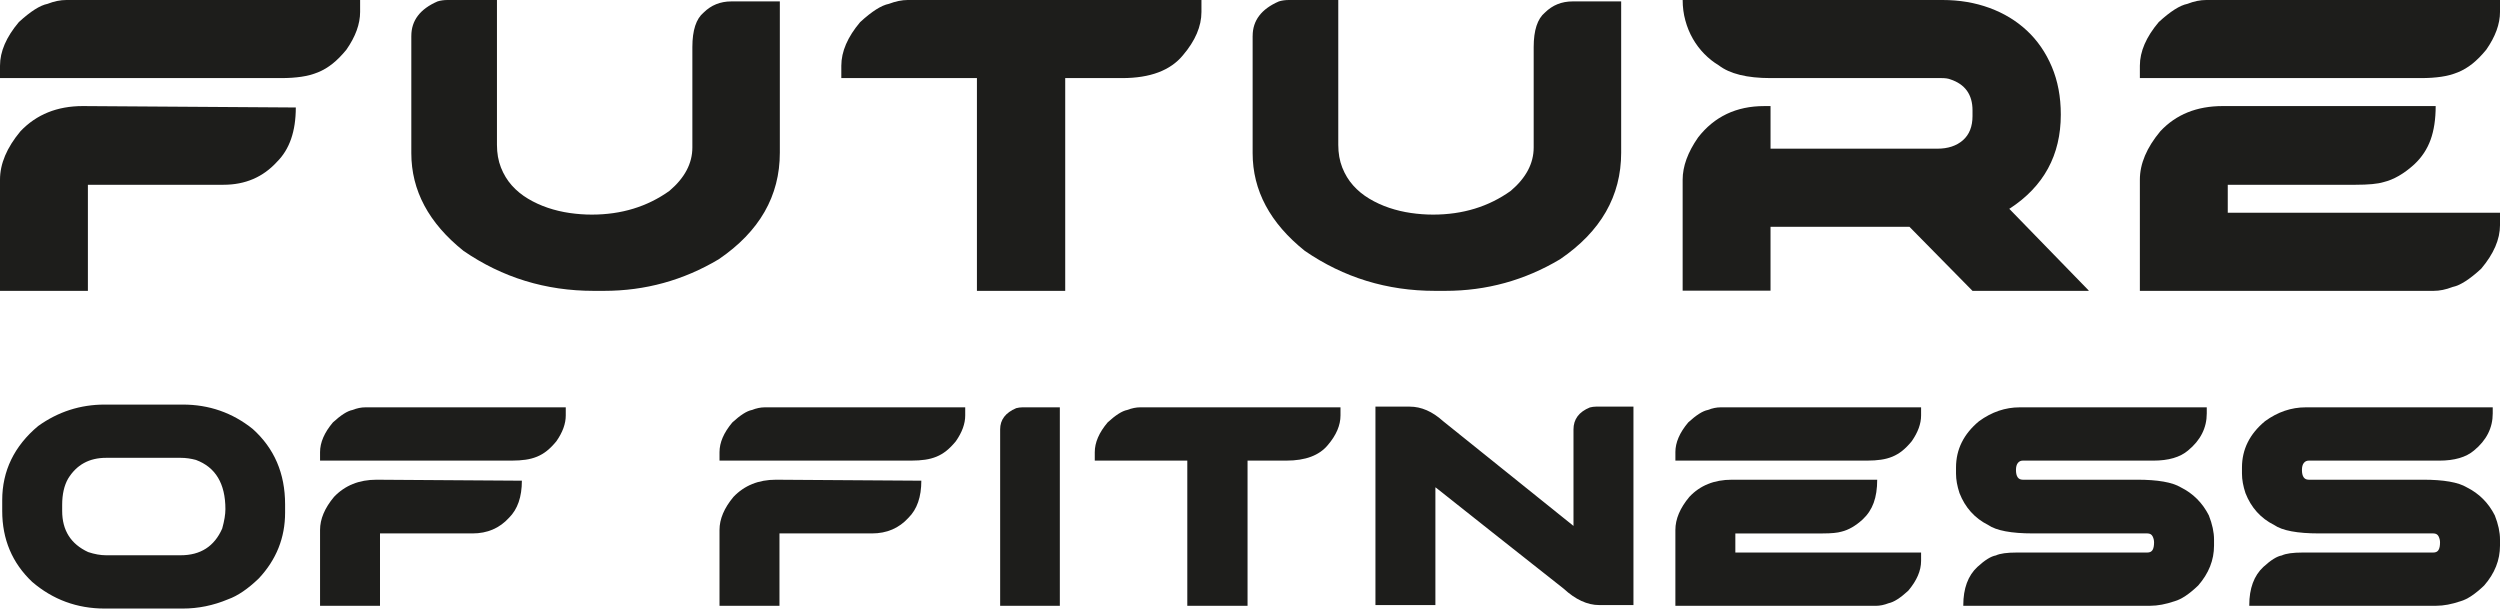 <svg width="152" height="37" viewBox="0 0 152 37" fill="none" xmlns="http://www.w3.org/2000/svg">
<g clip-path="url(#clip0_12_730)">
<path d="M0 3.996C0 3.133 0.382 2.249 1.146 1.344C1.852 0.695 2.433 0.325 2.889 0.235C3.288 0.078 3.67 0 4.035 0H21.895V0.727C21.895 1.459 21.617 2.224 21.061 3.021C20.779 3.366 20.499 3.65 20.22 3.872C19.942 4.094 19.647 4.269 19.336 4.396C19.024 4.523 18.686 4.614 18.32 4.667C17.955 4.721 17.549 4.748 17.1 4.748H0V3.996ZM0 10.926C0 9.956 0.415 8.974 1.246 7.978C2.217 6.959 3.48 6.449 5.032 6.449L17.985 6.535C17.985 7.983 17.603 9.084 16.839 9.84C15.992 10.77 14.908 11.234 13.589 11.234H5.344V17.684H0V10.925V10.926Z" fill="#1D1D1B"/>
<path d="M25.009 2.183C25.009 1.246 25.541 0.547 26.603 0.086C26.786 0.028 26.99 0 27.214 0H30.215V8.805C30.215 9.315 30.296 9.776 30.458 10.187C30.62 10.598 30.84 10.96 31.117 11.272C31.395 11.585 31.724 11.854 32.101 12.08C32.479 12.306 32.882 12.491 33.31 12.635C33.738 12.779 34.179 12.884 34.636 12.95C35.093 13.016 35.541 13.048 35.981 13.048C37.782 13.048 39.356 12.567 40.701 11.605C41.631 10.816 42.096 9.936 42.096 8.966V2.861C42.096 1.841 42.324 1.143 42.781 0.764C43.238 0.312 43.798 0.086 44.463 0.086H47.414V9.286C47.414 11.917 46.177 14.075 43.703 15.761C41.553 17.043 39.228 17.684 36.728 17.684H36.093C33.178 17.684 30.542 16.875 28.184 15.255C26.066 13.562 25.008 11.58 25.008 9.311V2.183H25.009Z" fill="#1D1D1B"/>
<path d="M59.397 4.748H51.152V3.996C51.152 3.133 51.534 2.249 52.298 1.344C53.004 0.695 53.585 0.325 54.042 0.235C54.457 0.078 54.839 0 55.188 0H73.048V0.727C73.048 1.599 72.674 2.475 71.927 3.354C71.163 4.284 69.93 4.748 68.228 4.748H64.765V17.684H59.397V4.748Z" fill="#1D1D1B"/>
<path d="M76.162 2.183C76.162 1.246 76.693 0.547 77.756 0.086C77.938 0.028 78.142 0 78.366 0H81.367V8.805C81.367 9.315 81.448 9.776 81.61 10.187C81.772 10.598 81.992 10.96 82.27 11.272C82.548 11.585 82.876 11.854 83.254 12.08C83.631 12.306 84.034 12.491 84.462 12.635C84.889 12.779 85.332 12.884 85.788 12.95C86.245 13.016 86.693 13.048 87.133 13.048C88.934 13.048 90.508 12.567 91.853 11.605C92.783 10.816 93.248 9.936 93.248 8.966V2.861C93.248 1.841 93.477 1.143 93.933 0.764C94.39 0.312 94.95 0.086 95.615 0.086H98.567V9.286C98.567 11.917 97.33 14.075 94.855 15.761C92.705 17.043 90.38 17.684 87.88 17.684H87.245C84.331 17.684 81.694 16.875 79.336 15.255C77.219 13.562 76.16 11.58 76.16 9.311V2.183H76.162Z" fill="#1D1D1B"/>
<path d="M102.305 10.927C102.305 10.113 102.617 9.258 103.24 8.362C104.228 7.088 105.569 6.45 107.263 6.45H107.649V9.04H117.787C118.435 9.04 118.954 8.869 119.344 8.528C119.734 8.187 119.929 7.695 119.929 7.054V6.709C119.929 5.747 119.476 5.118 118.572 4.822C118.447 4.773 118.273 4.748 118.049 4.748H107.649C106.221 4.748 105.17 4.489 104.498 3.971C104.182 3.782 103.889 3.55 103.619 3.274C103.349 2.999 103.117 2.69 102.922 2.349C102.727 2.008 102.575 1.638 102.468 1.239C102.359 0.84 102.306 0.427 102.306 0H118.111C119.132 0 120.081 0.16 120.958 0.481C121.834 0.801 122.593 1.262 123.237 1.862C123.88 2.462 124.384 3.194 124.749 4.057C125.115 4.921 125.297 5.891 125.297 6.968C125.297 9.427 124.263 11.33 122.196 12.678H122.171V12.703L126.991 17.66V17.685H119.929L116.093 13.788H107.648V17.673H102.305V10.928L102.305 10.927Z" fill="#1D1D1B"/>
<path d="M130.104 3.996C130.104 3.133 130.486 2.249 131.25 1.344C131.956 0.695 132.537 0.325 132.994 0.235C133.392 0.078 133.774 0 134.14 0H152V0.727C152 1.459 151.721 2.224 151.165 3.021C150.883 3.366 150.602 3.65 150.325 3.872C150.046 4.094 149.752 4.269 149.44 4.396C149.128 4.523 148.79 4.614 148.425 4.667C148.059 4.721 147.652 4.748 147.204 4.748H130.104V3.996H130.104ZM130.104 10.926C130.104 9.956 130.519 8.974 131.35 7.978C132.305 6.959 133.567 6.449 135.136 6.449H148.089C148.089 7.247 147.985 7.932 147.778 8.502C147.57 9.074 147.242 9.569 146.794 9.988C146.163 10.564 145.536 10.925 144.913 11.074C144.565 11.181 144 11.234 143.22 11.234H135.448V12.936H152V13.688C152 14.551 151.618 15.436 150.854 16.34C150.149 16.99 149.567 17.36 149.11 17.45C148.712 17.606 148.33 17.684 147.964 17.684H130.104V10.926Z" fill="#1D1D1B"/>
<path d="M0.135 30.411C0.135 28.627 0.863 27.124 2.319 25.902C3.537 25.032 4.885 24.598 6.364 24.598H11.114C12.712 24.598 14.128 25.091 15.363 26.079C16.677 27.257 17.334 28.785 17.334 30.664V31.169C17.334 32.695 16.802 34.027 15.737 35.166C15.074 35.805 14.451 36.229 13.867 36.437C12.972 36.813 12.054 37 11.114 37H6.364C4.686 37 3.217 36.459 1.954 35.377C0.741 34.227 0.135 32.791 0.135 31.068V30.412V30.411ZM10.986 33.76C12.193 33.76 13.034 33.219 13.51 32.136C13.64 31.67 13.705 31.278 13.705 30.958C13.705 29.404 13.107 28.406 11.912 27.963C11.601 27.879 11.292 27.836 10.986 27.836H6.448C5.423 27.836 4.653 28.26 4.137 29.107C3.899 29.527 3.78 30.057 3.78 30.697V31.067C3.78 32.245 4.307 33.079 5.361 33.566C5.751 33.696 6.114 33.76 6.448 33.76H10.986Z" fill="#1D1D1B"/>
<path d="M19.459 27.492C19.459 26.903 19.72 26.301 20.241 25.683C20.723 25.24 21.119 24.987 21.431 24.926C21.703 24.819 21.963 24.766 22.213 24.766H34.398V25.262C34.398 25.761 34.209 26.283 33.829 26.827C33.636 27.062 33.445 27.256 33.255 27.408C33.066 27.559 32.864 27.678 32.652 27.765C32.439 27.852 32.209 27.914 31.959 27.95C31.71 27.986 31.432 28.005 31.126 28.005H19.459V27.491V27.492ZM19.459 32.221C19.459 31.559 19.742 30.889 20.309 30.21C20.972 29.515 21.833 29.167 22.893 29.167L31.73 29.226C31.73 30.214 31.469 30.965 30.948 31.481C30.37 32.116 29.631 32.432 28.73 32.432H23.104V36.833H19.459V32.221V32.221Z" fill="#1D1D1B"/>
<path d="M43.746 27.492C43.746 26.903 44.007 26.301 44.528 25.683C45.01 25.24 45.406 24.987 45.718 24.926C45.99 24.819 46.251 24.766 46.5 24.766H58.685V25.262C58.685 25.761 58.496 26.283 58.116 26.827C57.923 27.062 57.732 27.256 57.542 27.408C57.353 27.559 57.152 27.678 56.939 27.765C56.727 27.852 56.496 27.914 56.246 27.95C55.997 27.986 55.719 28.005 55.413 28.005H43.746V27.491V27.492ZM43.746 32.221C43.746 31.559 44.029 30.889 44.596 30.21C45.259 29.515 46.12 29.167 47.18 29.167L56.017 29.226C56.017 30.214 55.757 30.965 55.235 31.481C54.657 32.116 53.918 32.432 53.017 32.432H47.392V36.833H43.746V32.221V32.221Z" fill="#1D1D1B"/>
<path d="M60.809 26.104C60.809 25.52 61.135 25.091 61.786 24.816C61.916 24.783 62.041 24.766 62.16 24.766H64.438V36.831H60.809V26.103L60.809 26.104Z" fill="#1D1D1B"/>
<path d="M72.188 28.006H66.562V27.492C66.562 26.903 66.823 26.301 67.344 25.683C67.826 25.24 68.223 24.987 68.534 24.926C68.817 24.819 69.078 24.766 69.316 24.766H81.502V25.262C81.502 25.856 81.247 26.454 80.737 27.054C80.216 27.688 79.374 28.005 78.213 28.005H75.851V36.831H72.188V28.005V28.006Z" fill="#1D1D1B"/>
<path d="M83.627 24.723H85.709C86.412 24.723 87.088 25.017 87.74 25.606L95.668 31.976V26.111C95.668 25.488 96 25.043 96.663 24.773C96.793 24.74 96.918 24.723 97.037 24.723H99.314V36.788H97.232C96.513 36.788 95.79 36.455 95.065 35.787C95.059 35.782 94.899 35.656 94.585 35.408C94.27 35.162 93.794 34.786 93.157 34.281C92.52 33.776 91.714 33.14 90.74 32.371C89.765 31.603 88.615 30.691 87.29 29.637H87.272V36.789H83.627V24.723V24.723Z" fill="#1D1D1B"/>
<path d="M101.863 27.492C101.863 26.903 102.124 26.301 102.645 25.683C103.127 25.24 103.523 24.987 103.835 24.926C104.107 24.819 104.367 24.766 104.617 24.766H116.802V25.262C116.802 25.761 116.613 26.283 116.233 26.827C116.041 27.062 115.849 27.256 115.659 27.408C115.47 27.559 115.268 27.678 115.056 27.765C114.844 27.852 114.613 27.914 114.364 27.95C114.115 27.986 113.837 28.005 113.531 28.005H101.864V27.491L101.863 27.492ZM101.863 32.221C101.863 31.559 102.146 30.889 102.713 30.21C103.364 29.515 104.226 29.167 105.296 29.167H114.134C114.134 29.711 114.063 30.178 113.921 30.569C113.78 30.958 113.556 31.297 113.25 31.582C112.819 31.975 112.392 32.221 111.967 32.323C111.729 32.396 111.343 32.433 110.811 32.433H105.509V33.594H116.802V34.107C116.802 34.696 116.542 35.299 116.021 35.916C115.539 36.359 115.142 36.612 114.831 36.674C114.559 36.78 114.298 36.834 114.049 36.834H101.863V32.222V32.221Z" fill="#1D1D1B"/>
<path d="M119.368 36.799C119.368 35.779 119.654 35.001 120.226 34.469C120.679 34.054 121.053 33.821 121.348 33.771C121.597 33.653 122.022 33.594 122.622 33.594H130.559C130.706 33.594 130.811 33.543 130.874 33.442C130.936 33.341 130.967 33.187 130.967 32.979C130.967 32.851 130.938 32.727 130.878 32.609C130.818 32.491 130.712 32.432 130.559 32.432H123.608C122.288 32.432 121.379 32.261 120.88 31.919C120.065 31.509 119.484 30.864 119.138 29.983C118.997 29.558 118.926 29.162 118.926 28.797V28.426C118.926 27.322 119.393 26.382 120.328 25.607C121.099 25.047 121.923 24.766 122.801 24.766H134.171V25.136C134.171 26.017 133.791 26.768 133.032 27.391C132.55 27.801 131.845 28.006 130.916 28.006H122.979C122.86 28.006 122.762 28.053 122.686 28.148C122.61 28.244 122.571 28.384 122.571 28.569C122.571 28.967 122.707 29.166 122.979 29.166H129.939C131.191 29.166 132.075 29.321 132.59 29.629C133.344 30.005 133.913 30.575 134.299 31.338C134.508 31.871 134.613 32.359 134.613 32.802V33.172C134.613 34.053 134.293 34.861 133.653 35.595C133.11 36.117 132.631 36.437 132.217 36.554C131.674 36.739 131.18 36.831 130.739 36.831H119.369V36.798L119.368 36.799Z" fill="#1D1D1B"/>
<path d="M136.755 36.799C136.755 35.779 137.041 35.001 137.613 34.469C138.066 34.054 138.44 33.821 138.734 33.771C138.984 33.653 139.409 33.594 140.009 33.594H147.946C148.093 33.594 148.198 33.543 148.26 33.442C148.323 33.341 148.354 33.187 148.354 32.979C148.354 32.851 148.324 32.727 148.265 32.609C148.205 32.491 148.099 32.432 147.946 32.432H140.995C139.675 32.432 138.765 32.261 138.267 31.919C137.451 31.509 136.87 30.864 136.525 29.983C136.384 29.558 136.312 29.162 136.312 28.797V28.426C136.312 27.322 136.78 26.382 137.715 25.607C138.485 25.047 139.31 24.766 140.188 24.766H151.558V25.136C151.558 26.017 151.178 26.768 150.419 27.391C149.937 27.801 149.232 28.006 148.303 28.006H140.366C140.247 28.006 140.149 28.053 140.073 28.148C139.997 28.244 139.958 28.384 139.958 28.569C139.958 28.967 140.094 29.166 140.366 29.166H147.326C148.578 29.166 149.462 29.321 149.977 29.629C150.73 30.005 151.3 30.575 151.685 31.338C151.895 31.871 152 32.359 152 32.802V33.172C152 34.053 151.68 34.861 151.04 35.595C150.496 36.117 150.017 36.437 149.604 36.554C149.06 36.739 148.567 36.831 148.125 36.831H136.756V36.798L136.755 36.799Z" fill="#1D1D1B"/>
</g>
<defs>
<clipPath id="clip0_12_730">
<rect width="152" height="37" fill="white"/>
</clipPath>
</defs>
</svg>
